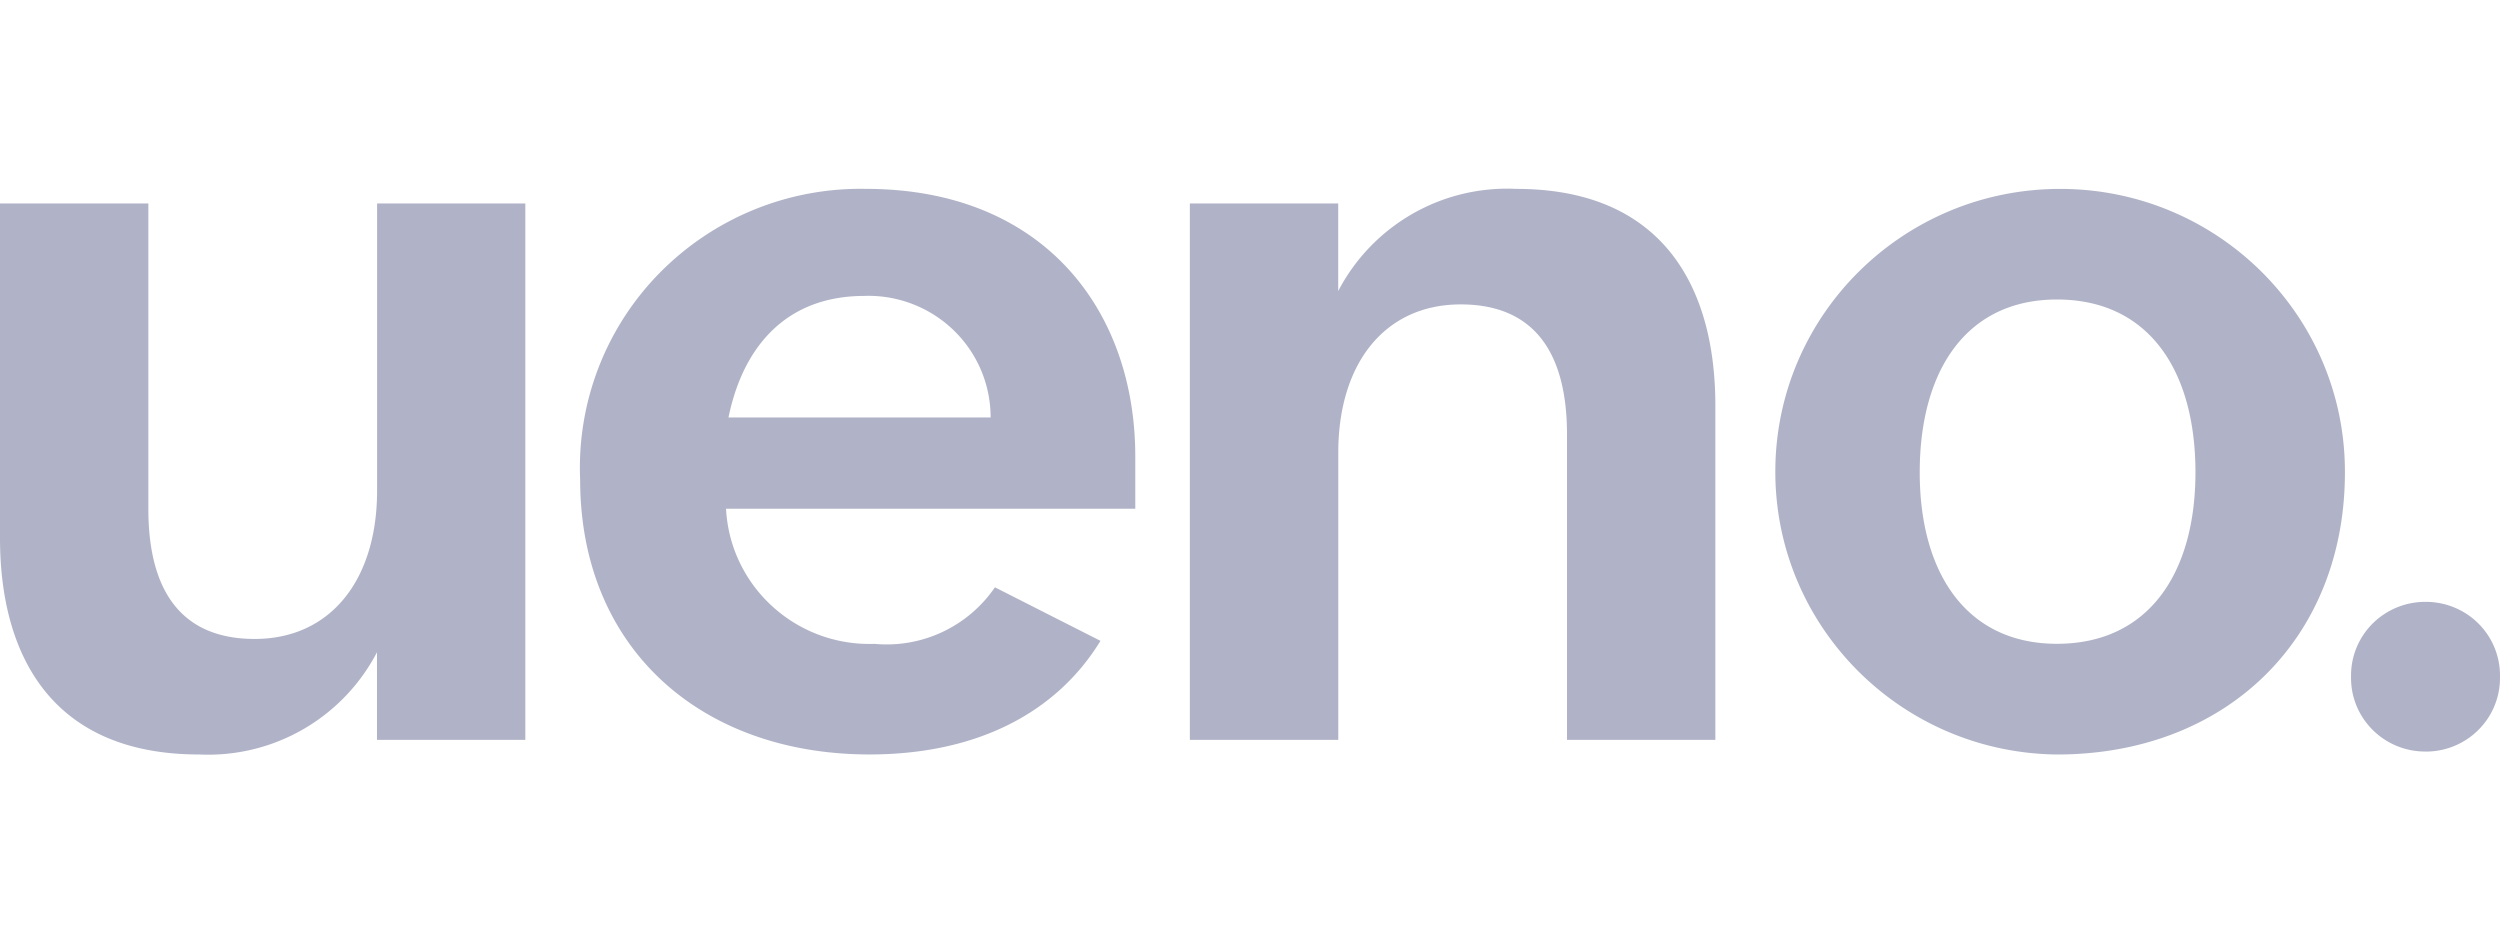 <svg xmlns="http://www.w3.org/2000/svg" width="106" height="40" version="1.1" viewBox="0 0 106 40"><g id="Artboard" fill="none" fill-rule="evenodd" stroke="none" stroke-width="1"><path id="Shape" fill="#B0B3C7" fill-rule="nonzero" d="M56.744 31.37H50.45V8.626h6.29v3.715a8.073 8.073 0 0 1 7.551-4.332c6.186 0 8.44 4.13 8.44 9.181v14.18h-6.29V18.425c0-3.505-1.416-5.518-4.508-5.518-3.198 0-5.19 2.474-5.19 6.291V31.37Zm30.471.621c-6.655-.073-11.995-5.48-11.941-12.088.054-6.608 5.482-11.927 12.138-11.893 6.655.034 12.028 5.408 12.013 12.017 0 7.065-5.031 11.964-12.21 11.964Zm0-4.694c3.88 0 5.872-2.99 5.872-7.27 0-4.336-1.993-7.328-5.872-7.328-3.827 0-5.818 2.99-5.818 7.328-.002 4.28 1.989 7.27 5.818 7.27ZM15.99 8.626h6.284V31.37h-6.29v-3.714A8.072 8.072 0 0 1 8.44 31.99c-6.186 0-8.44-4.13-8.44-9.18V8.626h6.29v12.946c0 3.506 1.416 5.519 4.509 5.519 3.197 0 5.19-2.477 5.19-6.294V8.626Zm26.195 16.276a5.564 5.564 0 0 1-5.11 2.398c-3.319.112-6.117-2.436-6.291-5.729h17.352v-2.217c0-6.189-3.88-11.346-11.428-11.346a11.944 11.944 0 0 0-8.738 3.563 11.772 11.772 0 0 0-3.372 8.762c0 7.168 5.138 11.656 12.267 11.656 4.522 0 7.916-1.744 9.795-4.817l-4.475-2.27Zm-5.53-12.356a5.206 5.206 0 0 1 3.774 1.452 5.132 5.132 0 0 1 1.573 3.703H30.888c.577-2.833 2.307-5.154 5.767-5.154v-.001Zm66.187 19.319c-1.735.008-3.15-1.382-3.158-3.106v-.133a3.11 3.11 0 0 1 .931-2.203 3.155 3.155 0 0 1 2.227-.904 3.155 3.155 0 0 1 2.23.905A3.11 3.11 0 0 1 106 28.63v.133c-.01 1.723-1.423 3.113-3.159 3.104v-.002Z"/></g></svg>